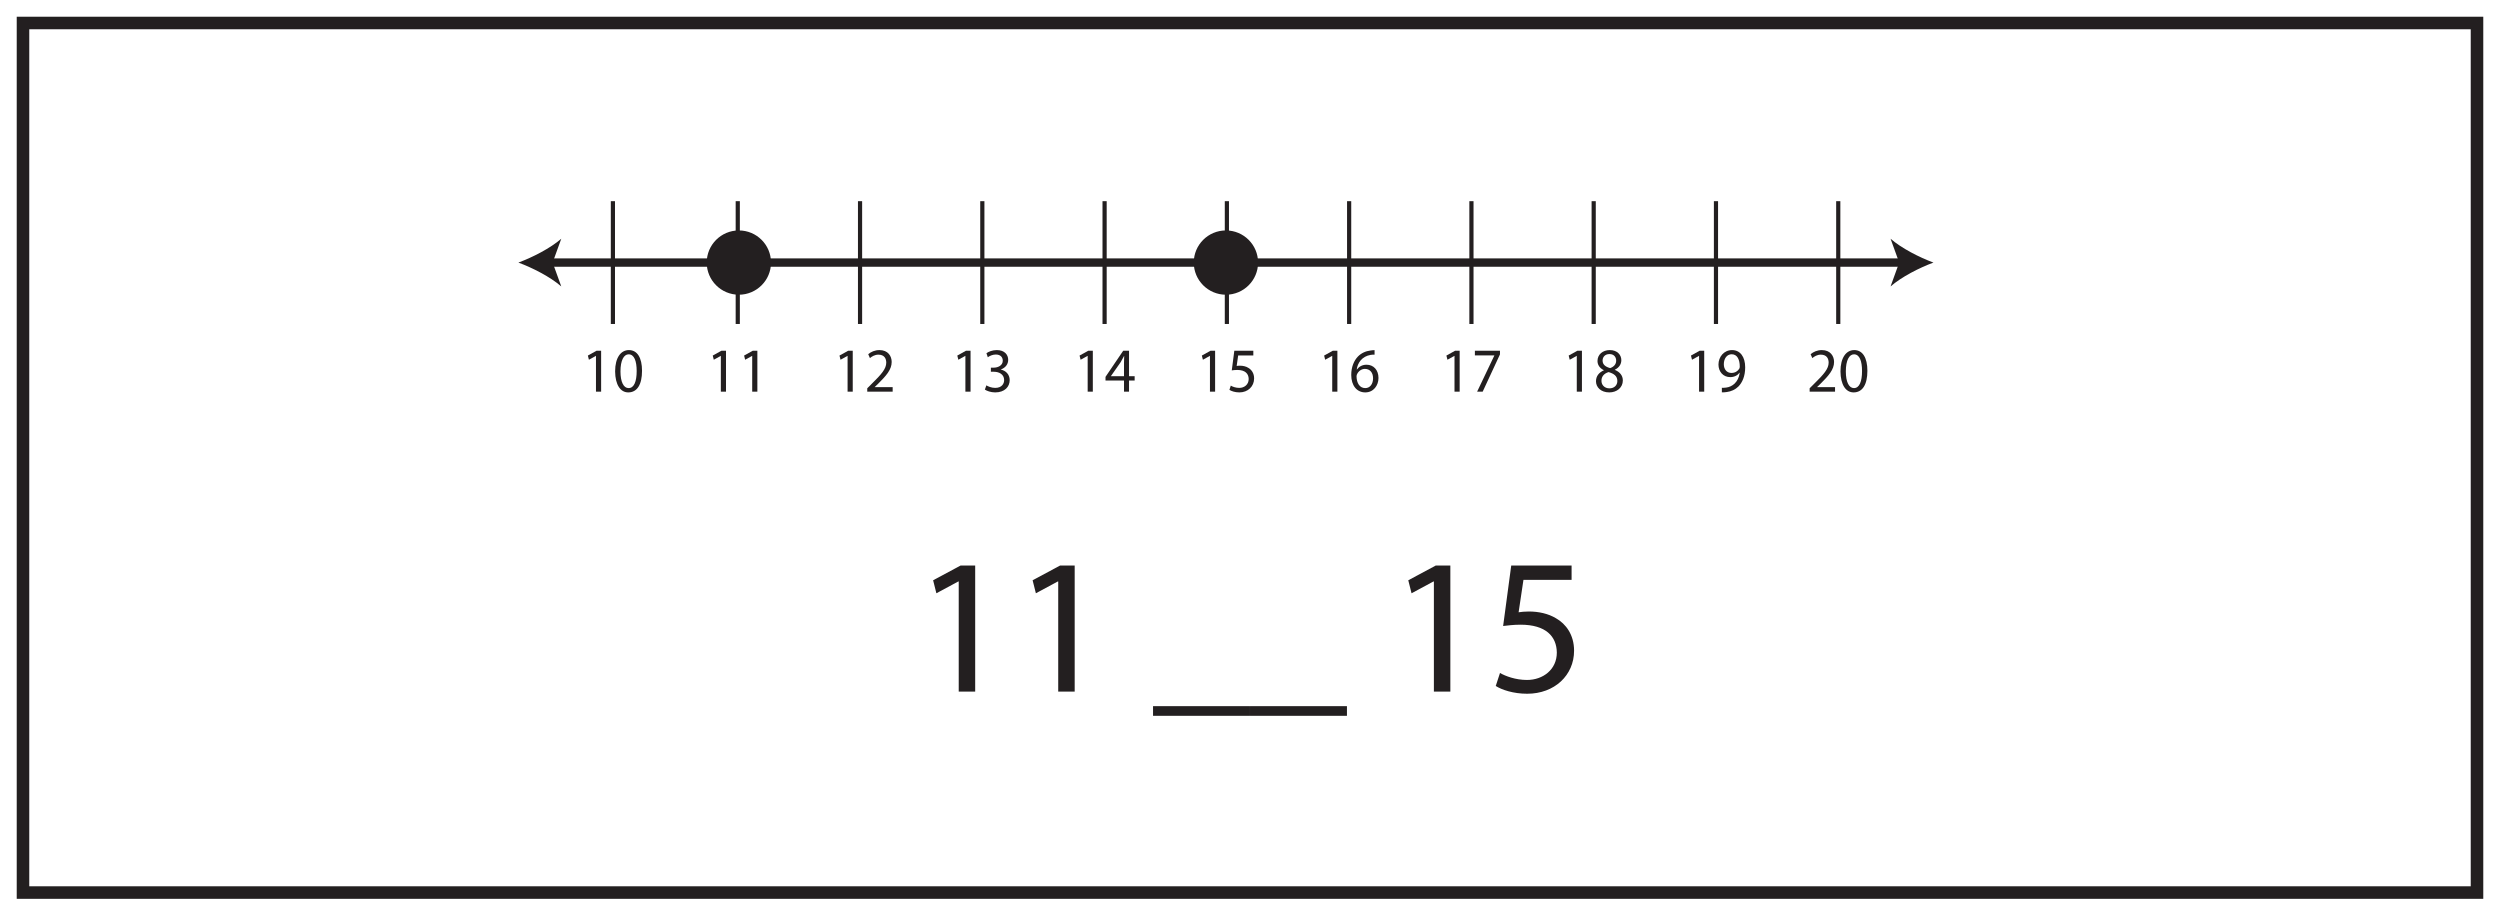 <?xml version="1.0" encoding="UTF-8"?>
<svg xmlns="http://www.w3.org/2000/svg" xmlns:xlink="http://www.w3.org/1999/xlink" width="598pt" height="219pt" viewBox="0 0 598 219" version="1.1">
<defs>
<g>
<symbol overflow="visible" id="glyph0-0">
<path style="stroke:none;" d="M 0 0 L 7.312 0 L 7.312 -10.547 L 0 -10.547 Z M 3.656 -5.953 L 1.172 -9.797 L 6.141 -9.797 Z M 4.094 -5.266 L 6.578 -9.109 L 6.578 -1.438 Z M 1.172 -0.75 L 3.656 -4.594 L 6.141 -0.75 Z M 0.734 -9.109 L 3.219 -5.266 L 0.734 -1.438 Z M 0.734 -9.109 "/>
</symbol>
<symbol overflow="visible" id="glyph0-1">
<path style="stroke:none;" d="M 3.453 0 L 4.688 0 L 4.688 -9.797 L 3.594 -9.797 L 1.516 -8.641 L 1.766 -7.641 L 3.422 -8.562 L 3.453 -8.562 Z M 3.453 0 "/>
</symbol>
<symbol overflow="visible" id="glyph0-2">
<path style="stroke:none;" d="M 3.828 -9.953 C 1.906 -9.953 0.531 -8.156 0.531 -4.859 C 0.562 -1.625 1.812 0.172 3.672 0.172 C 5.781 0.172 6.969 -1.672 6.969 -5 C 6.969 -8.125 5.828 -9.953 3.828 -9.953 Z M 3.766 -8.938 C 5.094 -8.938 5.688 -7.344 5.688 -4.938 C 5.688 -2.438 5.062 -0.859 3.75 -0.859 C 2.578 -0.859 1.812 -2.297 1.812 -4.844 C 1.812 -7.516 2.625 -8.938 3.766 -8.938 Z M 3.766 -8.938 "/>
</symbol>
<symbol overflow="visible" id="glyph0-3">
<path style="stroke:none;" d="M 6.734 0 L 6.734 -1.094 L 2.453 -1.094 L 2.453 -1.125 L 3.219 -1.859 C 5.219 -3.844 6.5 -5.297 6.5 -7.109 C 6.5 -8.516 5.625 -9.953 3.578 -9.953 C 2.484 -9.953 1.547 -9.531 0.891 -8.969 L 1.297 -8.031 C 1.734 -8.406 2.453 -8.859 3.312 -8.859 C 4.734 -8.859 5.203 -7.938 5.203 -6.938 C 5.188 -5.469 4.094 -4.203 1.672 -1.828 L 0.656 -0.812 L 0.656 0 Z M 6.734 0 "/>
</symbol>
<symbol overflow="visible" id="glyph0-4">
<path style="stroke:none;" d="M 0.609 -0.5 C 1.078 -0.188 2.016 0.172 3.078 0.172 C 5.375 0.172 6.547 -1.203 6.547 -2.766 C 6.547 -4.141 5.594 -5.047 4.438 -5.281 L 4.438 -5.312 C 5.594 -5.75 6.188 -6.609 6.188 -7.625 C 6.188 -8.812 5.344 -9.953 3.469 -9.953 C 2.438 -9.953 1.484 -9.578 0.984 -9.203 L 1.312 -8.234 C 1.719 -8.547 2.453 -8.891 3.219 -8.891 C 4.406 -8.891 4.891 -8.188 4.891 -7.406 C 4.891 -6.25 3.703 -5.75 2.766 -5.75 L 2.047 -5.75 L 2.047 -4.766 L 2.766 -4.766 C 4 -4.766 5.203 -4.172 5.219 -2.797 C 5.234 -1.984 4.719 -0.906 3.078 -0.906 C 2.172 -0.906 1.328 -1.281 0.969 -1.516 Z M 0.609 -0.5 "/>
</symbol>
<symbol overflow="visible" id="glyph0-5">
<path style="stroke:none;" d="M 5.844 0 L 5.844 -2.672 L 7.188 -2.672 L 7.188 -3.703 L 5.844 -3.703 L 5.844 -9.797 L 4.453 -9.797 L 0.219 -3.547 L 0.219 -2.672 L 4.641 -2.672 L 4.641 0 Z M 1.516 -3.703 L 1.516 -3.734 L 3.844 -7.062 C 4.109 -7.516 4.344 -7.938 4.641 -8.516 L 4.688 -8.516 C 4.656 -8 4.641 -7.484 4.641 -6.969 L 4.641 -3.703 Z M 1.516 -3.703 "/>
</symbol>
<symbol overflow="visible" id="glyph0-6">
<path style="stroke:none;" d="M 6.328 -9.797 L 1.781 -9.797 L 1.172 -5.094 C 1.516 -5.141 1.938 -5.203 2.484 -5.203 C 4.391 -5.203 5.203 -4.297 5.219 -3.031 C 5.219 -1.719 4.188 -0.906 2.969 -0.906 C 2.109 -0.906 1.328 -1.203 0.938 -1.453 L 0.609 -0.438 C 1.062 -0.141 1.938 0.172 2.984 0.172 C 5.047 0.172 6.516 -1.266 6.516 -3.172 C 6.516 -4.406 5.906 -5.25 5.156 -5.688 C 4.578 -6.062 3.844 -6.219 3.109 -6.219 C 2.766 -6.219 2.562 -6.188 2.344 -6.156 L 2.703 -8.672 L 6.328 -8.672 Z M 6.328 -9.797 "/>
</symbol>
<symbol overflow="visible" id="glyph0-7">
<path style="stroke:none;" d="M 6.078 -9.938 C 5.844 -9.938 5.531 -9.922 5.141 -9.859 C 3.953 -9.719 2.891 -9.219 2.109 -8.422 C 1.172 -7.453 0.5 -5.938 0.5 -4 C 0.5 -1.469 1.828 0.172 3.859 0.172 C 5.828 0.172 7.016 -1.484 7.016 -3.281 C 7.016 -5.203 5.828 -6.453 4.156 -6.453 C 3.094 -6.453 2.312 -5.938 1.859 -5.312 L 1.812 -5.312 C 2.031 -6.922 3.094 -8.453 5.125 -8.797 C 5.484 -8.859 5.828 -8.875 6.078 -8.859 Z M 3.859 -0.859 C 2.516 -0.859 1.797 -2.047 1.766 -3.656 C 1.766 -3.906 1.828 -4.094 1.922 -4.25 C 2.266 -4.953 2.984 -5.453 3.766 -5.453 C 4.938 -5.453 5.719 -4.609 5.719 -3.203 C 5.719 -1.812 4.969 -0.859 3.859 -0.859 Z M 3.859 -0.859 "/>
</symbol>
<symbol overflow="visible" id="glyph0-8">
<path style="stroke:none;" d="M 0.828 -9.797 L 0.828 -8.688 L 5.484 -8.688 L 5.484 -8.656 L 1.359 0 L 2.688 0 L 6.828 -8.922 L 6.828 -9.797 Z M 0.828 -9.797 "/>
</symbol>
<symbol overflow="visible" id="glyph0-9">
<path style="stroke:none;" d="M 3.734 0.172 C 5.547 0.172 6.969 -0.984 6.969 -2.688 C 6.969 -3.875 6.234 -4.734 5.047 -5.219 L 5.047 -5.25 C 6.219 -5.828 6.609 -6.719 6.609 -7.547 C 6.609 -8.766 5.688 -9.953 3.844 -9.953 C 2.172 -9.953 0.906 -8.906 0.906 -7.344 C 0.906 -6.5 1.359 -5.656 2.406 -5.156 L 2.422 -5.109 C 1.25 -4.594 0.547 -3.719 0.547 -2.484 C 0.547 -1.047 1.734 0.172 3.734 0.172 Z M 3.766 -0.797 C 2.547 -0.797 1.812 -1.672 1.859 -2.672 C 1.859 -3.594 2.453 -4.359 3.562 -4.688 C 4.859 -4.312 5.656 -3.734 5.656 -2.547 C 5.656 -1.531 4.906 -0.797 3.766 -0.797 Z M 3.766 -9 C 4.922 -9 5.375 -8.188 5.375 -7.406 C 5.375 -6.516 4.75 -5.922 3.938 -5.641 C 2.844 -5.938 2.125 -6.469 2.125 -7.438 C 2.125 -8.281 2.703 -9 3.766 -9 Z M 3.766 -9 "/>
</symbol>
<symbol overflow="visible" id="glyph0-10">
<path style="stroke:none;" d="M 1.406 0.156 C 1.719 0.172 2.125 0.156 2.594 0.078 C 3.609 -0.047 4.625 -0.5 5.359 -1.234 C 6.281 -2.172 6.984 -3.672 6.984 -5.828 C 6.984 -8.328 5.797 -9.953 3.844 -9.953 C 1.906 -9.953 0.594 -8.328 0.594 -6.484 C 0.594 -4.812 1.703 -3.484 3.406 -3.484 C 4.359 -3.484 5.125 -3.875 5.641 -4.531 L 5.688 -4.531 C 5.516 -3.375 5.062 -2.516 4.438 -1.922 C 3.891 -1.406 3.188 -1.078 2.438 -0.984 C 2 -0.938 1.688 -0.906 1.406 -0.938 Z M 3.75 -8.953 C 5.094 -8.953 5.688 -7.672 5.688 -6 C 5.688 -5.781 5.641 -5.641 5.578 -5.516 C 5.234 -4.922 4.562 -4.484 3.703 -4.484 C 2.594 -4.484 1.875 -5.344 1.875 -6.562 C 1.875 -7.953 2.641 -8.953 3.75 -8.953 Z M 3.75 -8.953 "/>
</symbol>
<symbol overflow="visible" id="glyph1-0">
<path style="stroke:none;" d="M 0 0 L 23.188 0 L 23.188 -32.469 L 0 -32.469 Z M 11.594 -18.328 L 3.719 -30.156 L 19.484 -30.156 Z M 12.984 -16.234 L 20.875 -28.062 L 20.875 -4.406 Z M 3.719 -2.312 L 11.594 -14.156 L 19.484 -2.312 Z M 2.312 -28.062 L 10.203 -16.234 L 2.312 -4.406 Z M 2.312 -28.062 "/>
</symbol>
<symbol overflow="visible" id="glyph1-1">
<path style="stroke:none;" d="M 10.953 0 L 14.891 0 L 14.891 -30.156 L 11.406 -30.156 L 4.828 -26.625 L 5.609 -23.516 L 10.859 -26.344 L 10.953 -26.344 Z M 10.953 0 "/>
</symbol>
<symbol overflow="visible" id="glyph1-2">
<path style="stroke:none;" d=""/>
</symbol>
<symbol overflow="visible" id="glyph1-3">
<path style="stroke:none;" d="M 0 3.484 L 0 5.797 L 23.188 5.797 L 23.188 3.484 Z M 0 3.484 "/>
</symbol>
<symbol overflow="visible" id="glyph1-4">
<path style="stroke:none;" d="M 20.094 -30.156 L 5.656 -30.156 L 3.719 -15.688 C 4.828 -15.812 6.172 -16 7.891 -16 C 13.922 -16 16.516 -13.219 16.562 -9.328 C 16.562 -5.281 13.266 -2.781 9.422 -2.781 C 6.688 -2.781 4.219 -3.719 2.969 -4.453 L 1.953 -1.344 C 3.391 -0.422 6.172 0.516 9.469 0.516 C 16 0.516 20.688 -3.891 20.688 -9.781 C 20.688 -13.594 18.734 -16.188 16.375 -17.531 C 14.516 -18.656 12.203 -19.156 9.875 -19.156 C 8.766 -19.156 8.125 -19.062 7.422 -18.969 L 8.578 -26.719 L 20.094 -26.719 Z M 20.094 -30.156 "/>
</symbol>
</g>
</defs>
<g id="surface1">
<rect x="0" y="0" width="598" height="219" style="fill:rgb(100%,100%,100%);fill-opacity:1;stroke:none;"/>
<path style=" stroke:none;fill-rule:nonzero;fill:rgb(100%,100%,100%);fill-opacity:1;" d="M 5.5 5.5 L 592.5 5.5 L 592.5 213.5 L 5.5 213.5 Z M 5.5 5.5 "/>
<path style=" stroke:none;fill-rule:nonzero;fill:rgb(13.73%,12.16%,12.549%);fill-opacity:1;" d="M 594 4 L 4 4 L 4 215 L 594 215 Z M 591 212 L 7 212 L 7 7 L 591 7 Z M 591 212 "/>
<path style=" stroke:none;fill-rule:nonzero;fill:rgb(13.73%,12.16%,12.549%);fill-opacity:1;" d="M 300.93 62.809 C 300.93 67.051 297.484 70.496 293.238 70.496 C 288.996 70.496 285.551 67.051 285.551 62.809 C 285.551 58.562 288.996 55.121 293.238 55.121 C 297.484 55.121 300.93 58.562 300.93 62.809 "/>
<path style="fill:none;stroke-width:2;stroke-linecap:butt;stroke-linejoin:miter;stroke:rgb(13.73%,12.16%,12.549%);stroke-opacity:1;stroke-miterlimit:10;" d="M -0 -0.001 L 323.996 -0.001 " transform="matrix(1,0,0,-1,131.242,62.807)"/>
<path style=" stroke:none;fill-rule:nonzero;fill:rgb(13.73%,12.16%,12.549%);fill-opacity:1;" d="M 124 62.809 C 127.406 64.07 131.637 66.23 134.258 68.516 L 132.191 62.809 L 134.258 57.102 C 131.637 59.387 127.406 61.543 124 62.809 "/>
<path style=" stroke:none;fill-rule:nonzero;fill:rgb(13.73%,12.16%,12.549%);fill-opacity:1;" d="M 462.48 62.809 C 459.07 64.07 454.844 66.23 452.223 68.516 L 454.285 62.809 L 452.223 57.102 C 454.844 59.387 459.07 61.543 462.48 62.809 "/>
<g style="fill:rgb(13.73%,12.16%,12.549%);fill-opacity:1;">
  <use xlink:href="#glyph0-1" x="139.102" y="93.692"/>
  <use xlink:href="#glyph0-2" x="146.605" y="93.692"/>
</g>
<path style="fill:none;stroke-width:1;stroke-linecap:butt;stroke-linejoin:miter;stroke:rgb(13.73%,12.16%,12.549%);stroke-opacity:1;stroke-miterlimit:10;" d="M 0.002 -0 L 0.002 -29.375 " transform="matrix(1,0,0,-1,146.604,48.121)"/>
<path style="fill:none;stroke-width:1;stroke-linecap:butt;stroke-linejoin:miter;stroke:rgb(13.73%,12.16%,12.549%);stroke-opacity:1;stroke-miterlimit:10;" d="M -0.002 -0 L -0.002 -29.375 " transform="matrix(1,0,0,-1,176.474,48.121)"/>
<path style="fill:none;stroke-width:1;stroke-linecap:butt;stroke-linejoin:miter;stroke:rgb(13.73%,12.16%,12.549%);stroke-opacity:1;stroke-miterlimit:10;" d="M 0 -0 L 0 -29.375 " transform="matrix(1,0,0,-1,205.723,48.121)"/>
<path style="fill:none;stroke-width:1;stroke-linecap:butt;stroke-linejoin:miter;stroke:rgb(13.73%,12.16%,12.549%);stroke-opacity:1;stroke-miterlimit:10;" d="M 0.002 -0 L 0.002 -29.375 " transform="matrix(1,0,0,-1,234.971,48.121)"/>
<path style="fill:none;stroke-width:1;stroke-linecap:butt;stroke-linejoin:miter;stroke:rgb(13.73%,12.16%,12.549%);stroke-opacity:1;stroke-miterlimit:10;" d="M -0 -0 L -0 -29.375 " transform="matrix(1,0,0,-1,264.219,48.121)"/>
<path style="fill:none;stroke-width:1;stroke-linecap:butt;stroke-linejoin:miter;stroke:rgb(13.73%,12.16%,12.549%);stroke-opacity:1;stroke-miterlimit:10;" d="M 0.001 -0 L 0.001 -29.375 " transform="matrix(1,0,0,-1,293.468,48.121)"/>
<path style="fill:none;stroke-width:1;stroke-linecap:butt;stroke-linejoin:miter;stroke:rgb(13.73%,12.16%,12.549%);stroke-opacity:1;stroke-miterlimit:10;" d="M -0.001 -0 L -0.001 -29.375 " transform="matrix(1,0,0,-1,322.716,48.121)"/>
<path style="fill:none;stroke-width:1;stroke-linecap:butt;stroke-linejoin:miter;stroke:rgb(13.73%,12.16%,12.549%);stroke-opacity:1;stroke-miterlimit:10;" d="M 0.001 -0 L 0.001 -29.375 " transform="matrix(1,0,0,-1,351.968,48.121)"/>
<path style="fill:none;stroke-width:1;stroke-linecap:butt;stroke-linejoin:miter;stroke:rgb(13.73%,12.16%,12.549%);stroke-opacity:1;stroke-miterlimit:10;" d="M -0.002 -0 L -0.002 -29.375 " transform="matrix(1,0,0,-1,381.212,48.121)"/>
<path style="fill:none;stroke-width:1;stroke-linecap:butt;stroke-linejoin:miter;stroke:rgb(13.73%,12.16%,12.549%);stroke-opacity:1;stroke-miterlimit:10;" d="M 0.002 -0 L 0.002 -29.375 " transform="matrix(1,0,0,-1,410.459,48.121)"/>
<g style="fill:rgb(13.73%,12.16%,12.549%);fill-opacity:1;">
  <use xlink:href="#glyph0-1" x="168.972" y="93.692"/>
  <use xlink:href="#glyph0-1" x="176.474" y="93.692"/>
</g>
<g style="fill:rgb(13.73%,12.16%,12.549%);fill-opacity:1;">
  <use xlink:href="#glyph0-1" x="199.288" y="93.692"/>
  <use xlink:href="#glyph0-3" x="206.79" y="93.692"/>
</g>
<g style="fill:rgb(13.73%,12.16%,12.549%);fill-opacity:1;">
  <use xlink:href="#glyph0-1" x="227.469" y="93.692"/>
  <use xlink:href="#glyph0-4" x="234.971" y="93.692"/>
</g>
<g style="fill:rgb(13.73%,12.16%,12.549%);fill-opacity:1;">
  <use xlink:href="#glyph0-1" x="256.717" y="93.692"/>
  <use xlink:href="#glyph0-5" x="264.22" y="93.692"/>
</g>
<g style="fill:rgb(13.73%,12.16%,12.549%);fill-opacity:1;">
  <use xlink:href="#glyph0-1" x="285.966" y="93.692"/>
  <use xlink:href="#glyph0-6" x="293.468" y="93.692"/>
</g>
<g style="fill:rgb(13.73%,12.16%,12.549%);fill-opacity:1;">
  <use xlink:href="#glyph0-1" x="315.215" y="93.692"/>
  <use xlink:href="#glyph0-7" x="322.717" y="93.692"/>
</g>
<g style="fill:rgb(13.73%,12.16%,12.549%);fill-opacity:1;">
  <use xlink:href="#glyph0-1" x="344.463" y="93.692"/>
  <use xlink:href="#glyph0-8" x="351.966" y="93.692"/>
</g>
<g style="fill:rgb(13.73%,12.16%,12.549%);fill-opacity:1;">
  <use xlink:href="#glyph0-1" x="373.712" y="93.692"/>
  <use xlink:href="#glyph0-9" x="381.214" y="93.692"/>
</g>
<g style="fill:rgb(13.73%,12.16%,12.549%);fill-opacity:1;">
  <use xlink:href="#glyph0-1" x="402.961" y="93.692"/>
  <use xlink:href="#glyph0-10" x="410.463" y="93.692"/>
</g>
<g style="fill:rgb(13.73%,12.16%,12.549%);fill-opacity:1;">
  <use xlink:href="#glyph0-3" x="432.209" y="93.692"/>
  <use xlink:href="#glyph0-2" x="439.711" y="93.692"/>
</g>
<path style="fill:none;stroke-width:1;stroke-linecap:butt;stroke-linejoin:miter;stroke:rgb(13.73%,12.16%,12.549%);stroke-opacity:1;stroke-miterlimit:10;" d="M 0.002 -0 L 0.002 -29.375 " transform="matrix(1,0,0,-1,439.709,48.121)"/>
<path style=" stroke:none;fill-rule:nonzero;fill:rgb(13.73%,12.16%,12.549%);fill-opacity:1;" d="M 184.426 62.809 C 184.426 67.051 180.98 70.496 176.734 70.496 C 172.492 70.496 169.047 67.051 169.047 62.809 C 169.047 58.562 172.492 55.121 176.734 55.121 C 180.98 55.121 184.426 58.562 184.426 62.809 "/>
<g style="fill:rgb(13.73%,12.16%,12.549%);fill-opacity:1;">
  <use xlink:href="#glyph1-1" x="218.374" y="165.427"/>
  <use xlink:href="#glyph1-1" x="242.173" y="165.427"/>
  <use xlink:href="#glyph1-2" x="265.971" y="165.427"/>
  <use xlink:href="#glyph1-3" x="275.806" y="165.427"/>
  <use xlink:href="#glyph1-3" x="299.002" y="165.427"/>
  <use xlink:href="#glyph1-2" x="322.197" y="165.427"/>
  <use xlink:href="#glyph1-1" x="332.032" y="165.427"/>
  <use xlink:href="#glyph1-4" x="355.831" y="165.427"/>
</g>
</g>
</svg>
